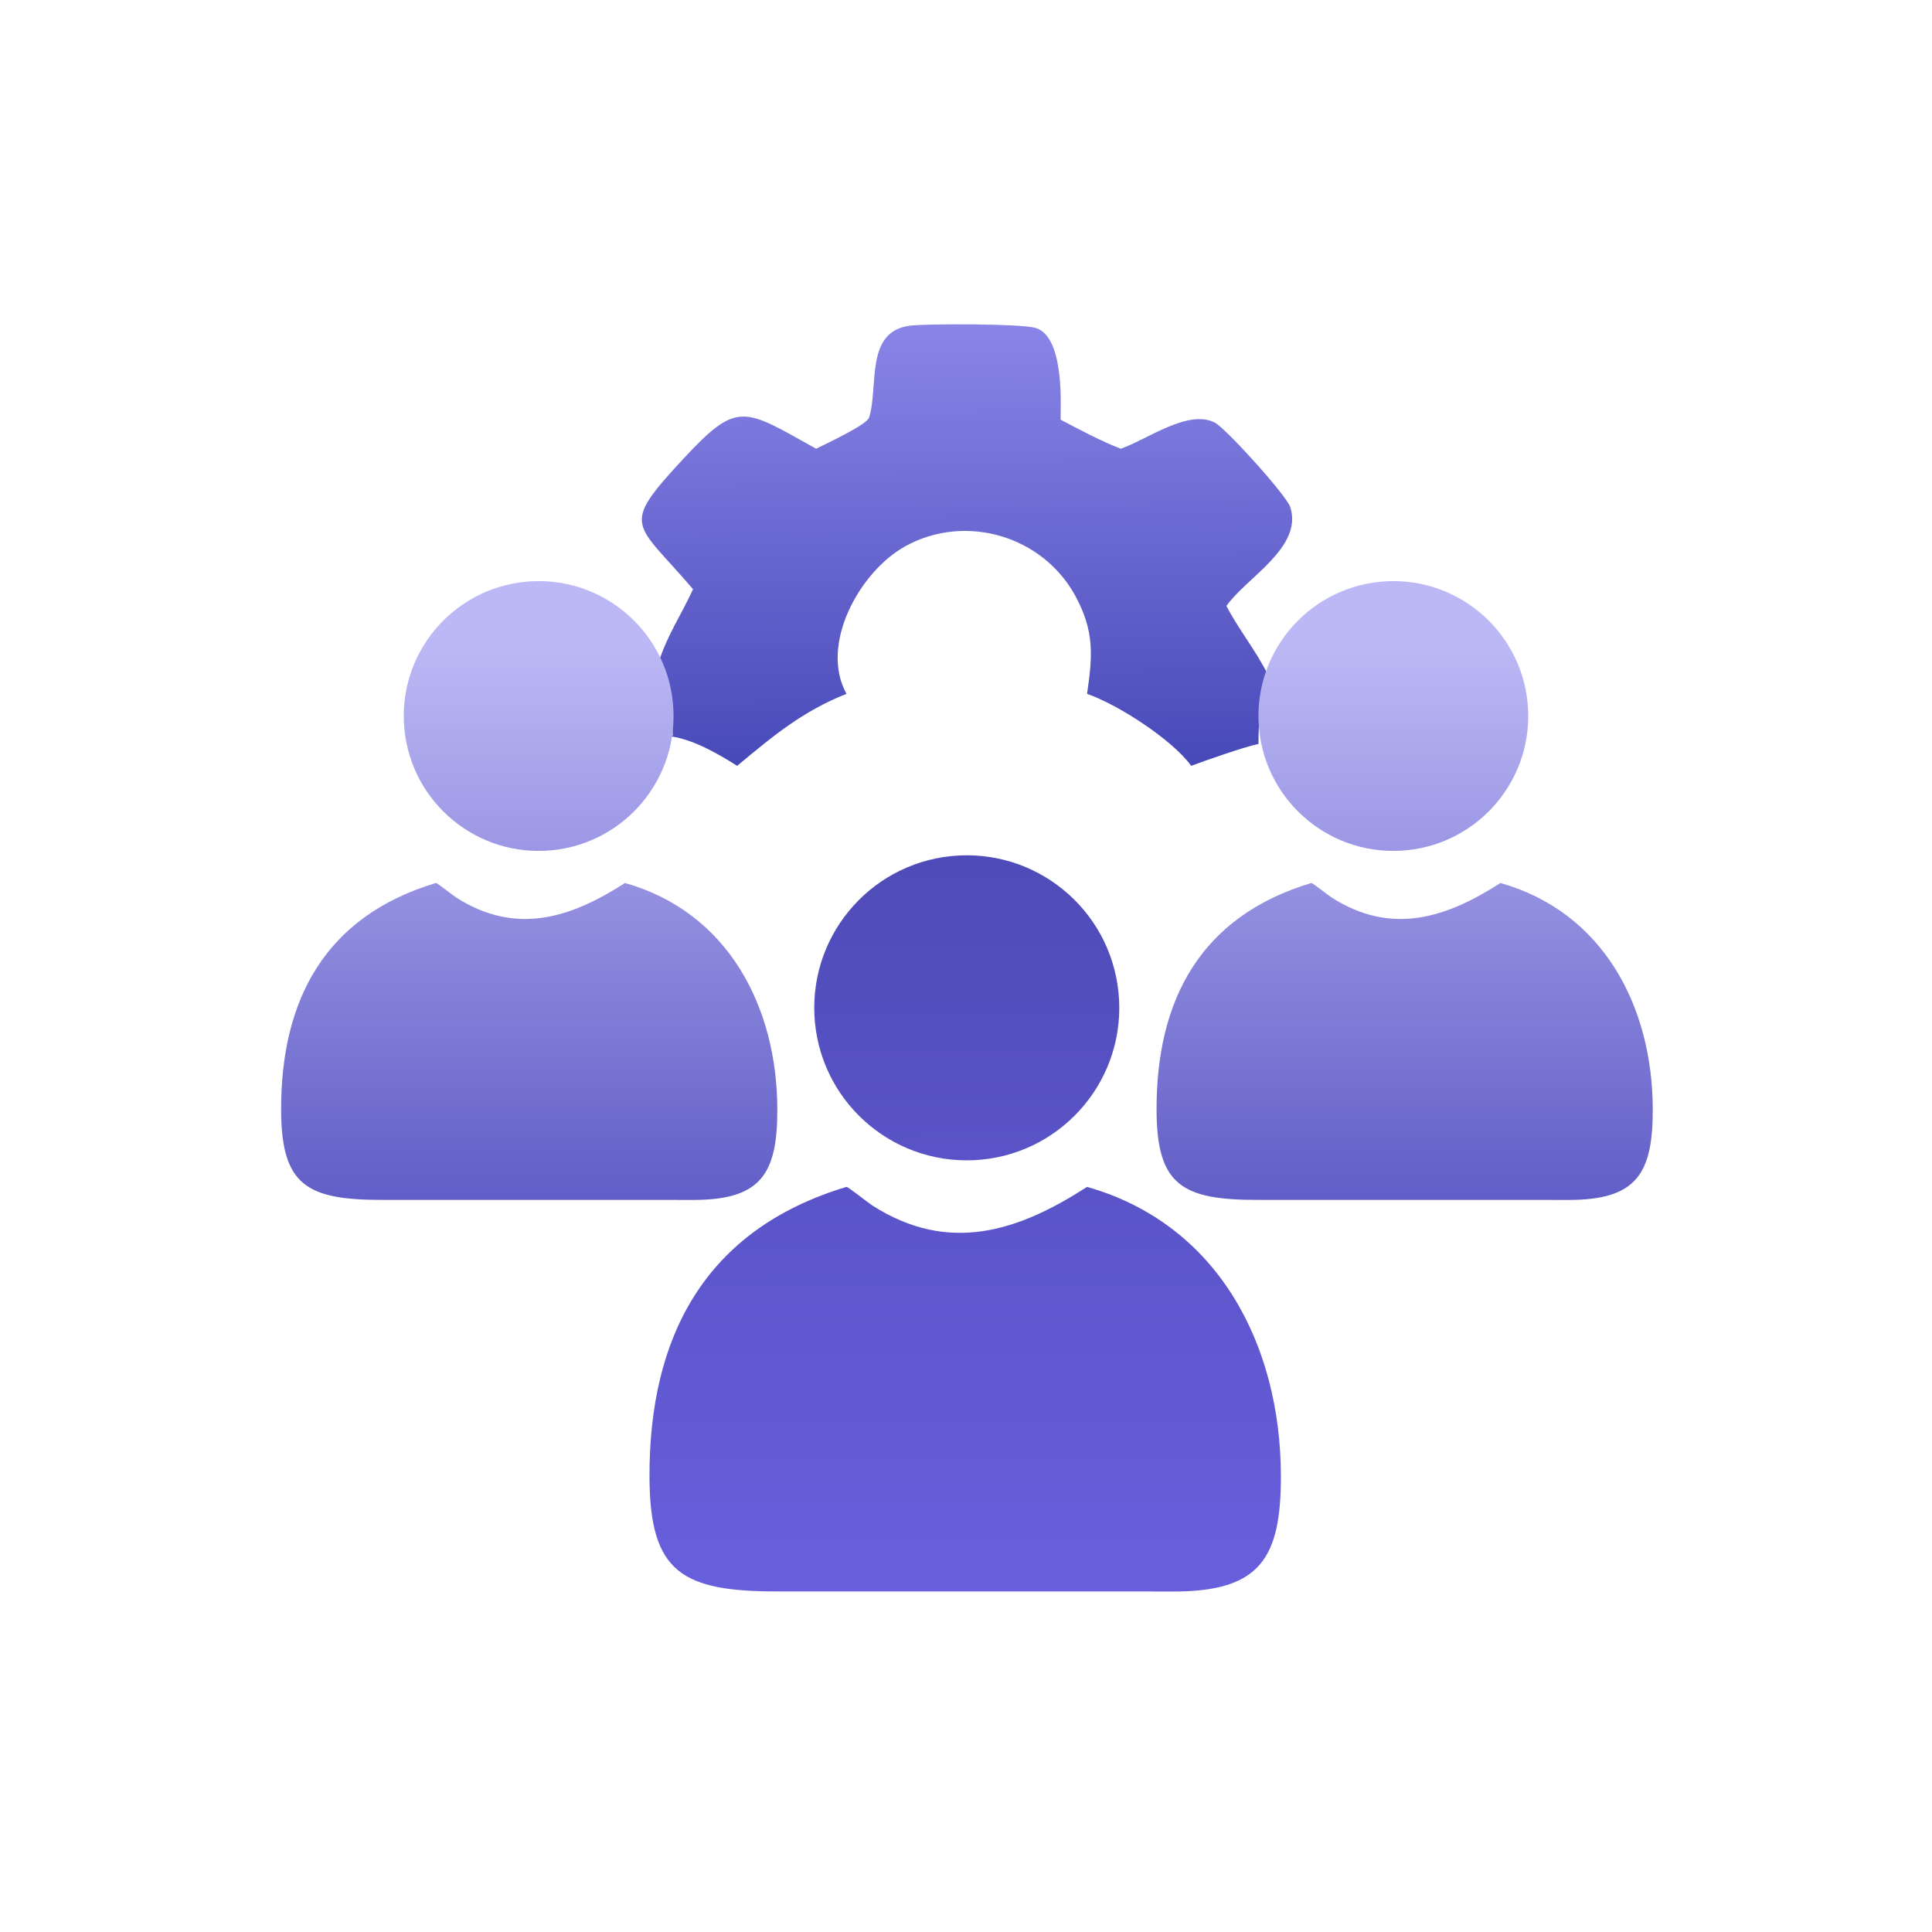 <?xml version="1.0" encoding="UTF-8"?> <svg xmlns="http://www.w3.org/2000/svg" width="1024" height="1024" viewBox="0 0 1024 1024" fill="none"><path d="M348.796 351.648C354.612 334.692 360.294 327.512 367.33 312.298C336.592 276.182 328.22 279.834 361.874 243.522C391.154 211.928 393.988 216.394 432.562 237.84C437.55 235.322 459.468 225.16 460.66 221.306C465.796 204.71 458.238 175.603 482.416 172.6C491.016 171.532 541.07 171.507 548.79 173.776C563.498 178.1 562.346 211.028 562.124 222.436C572.468 227.874 583.096 233.556 593.98 237.84C607.614 233.226 629.692 216.67 643.858 223.984C649.788 227.046 681.942 262.642 683.894 268.818C690.672 290.276 660.388 306.272 650.028 321.166C656.49 333.602 665.412 344.488 671.754 357.08C668.374 369.752 666.896 381.18 667.024 394.304C659.5 395.868 639.374 402.914 631.364 405.908C621.264 391.952 592.308 373.292 576.164 367.76C579.102 347.528 580.12 334.638 570.002 315.928C552.708 283.95 511.548 271.836 479.658 289.618C455.564 303.054 434.226 341.626 448.658 367.76C425.252 377.008 409.566 390.214 390.704 405.908C379.782 398.986 364.17 389.934 350.898 389.932C352.768 389.638 354.686 389.834 356.57 389.932C356.264 376.282 353.356 364.424 348.796 351.648Z" fill="url(#paint0_linear_676_55)"></path><path d="M576.163 629.074C645.695 648.82 678.811 712.895 678.899 782.371C678.953 826.211 667.635 843.549 621.987 843.535L599.747 843.497L412.472 843.499C361.37 843.565 344.417 833.44 344.243 782.864C343.987 708.535 373.601 651.646 448.657 629.074C449.913 629.306 460.102 637.483 462.42 638.965C503.104 664.979 540.129 652.362 576.163 629.074ZM508.193 453.437C552.855 451.107 590.922 485.482 593.144 530.15C595.364 574.818 560.896 612.802 516.224 614.914C471.704 617.02 433.878 582.695 431.664 538.181C429.452 493.665 463.683 455.757 508.193 453.437Z" fill="url(#paint1_linear_676_55)"></path><path d="M331.263 468C385.906 483.468 411.931 533.662 412 588.087C412.042 622.429 403.148 636.011 367.274 636L349.797 635.971L202.62 635.972C162.46 636.023 149.139 628.093 149.002 588.474C148.801 530.246 172.074 485.682 231.059 468C232.047 468.183 240.051 474.587 241.873 475.748C273.846 496.126 302.944 486.243 331.263 468ZM795.263 468C849.906 483.468 875.931 533.662 876 588.087C876.042 622.429 867.148 636.011 831.274 636L813.797 635.971L666.62 635.972C626.46 636.023 613.139 628.093 613.002 588.474C612.801 530.246 636.074 485.682 695.059 468C696.047 468.183 704.051 474.587 705.873 475.748C737.846 496.126 766.944 486.243 795.263 468ZM281.776 308.099C321.278 306.038 354.945 336.442 356.91 375.949C358.874 415.456 328.389 449.051 288.879 450.919C249.503 452.782 216.048 422.421 214.09 383.051C212.134 343.679 242.41 310.151 281.776 308.099ZM734.776 308.099C774.278 306.038 807.945 336.442 809.91 375.949C811.874 415.456 781.389 449.051 741.879 450.919C702.503 452.782 669.048 422.421 667.09 383.051C665.134 343.679 695.41 310.151 734.776 308.099Z" fill="url(#paint2_linear_676_55)"></path><defs><linearGradient id="paint0_linear_676_55" x1="513" y1="113.5" x2="515.23" y2="405.48" gradientUnits="userSpaceOnUse"><stop stop-color="#9A94F3"></stop><stop offset="1" stop-color="#4849B9"></stop></linearGradient><linearGradient id="paint1_linear_676_55" x1="511.571" y1="453.324" x2="512" y2="844" gradientUnits="userSpaceOnUse"><stop stop-color="#4F4BB8"></stop><stop offset="1" stop-color="#685FDD"></stop></linearGradient><linearGradient id="paint2_linear_676_55" x1="513" y1="343.5" x2="513" y2="719.5" gradientUnits="userSpaceOnUse"><stop stop-color="#BCB8F5"></stop><stop offset="1" stop-color="#4744BA"></stop></linearGradient></defs></svg> 